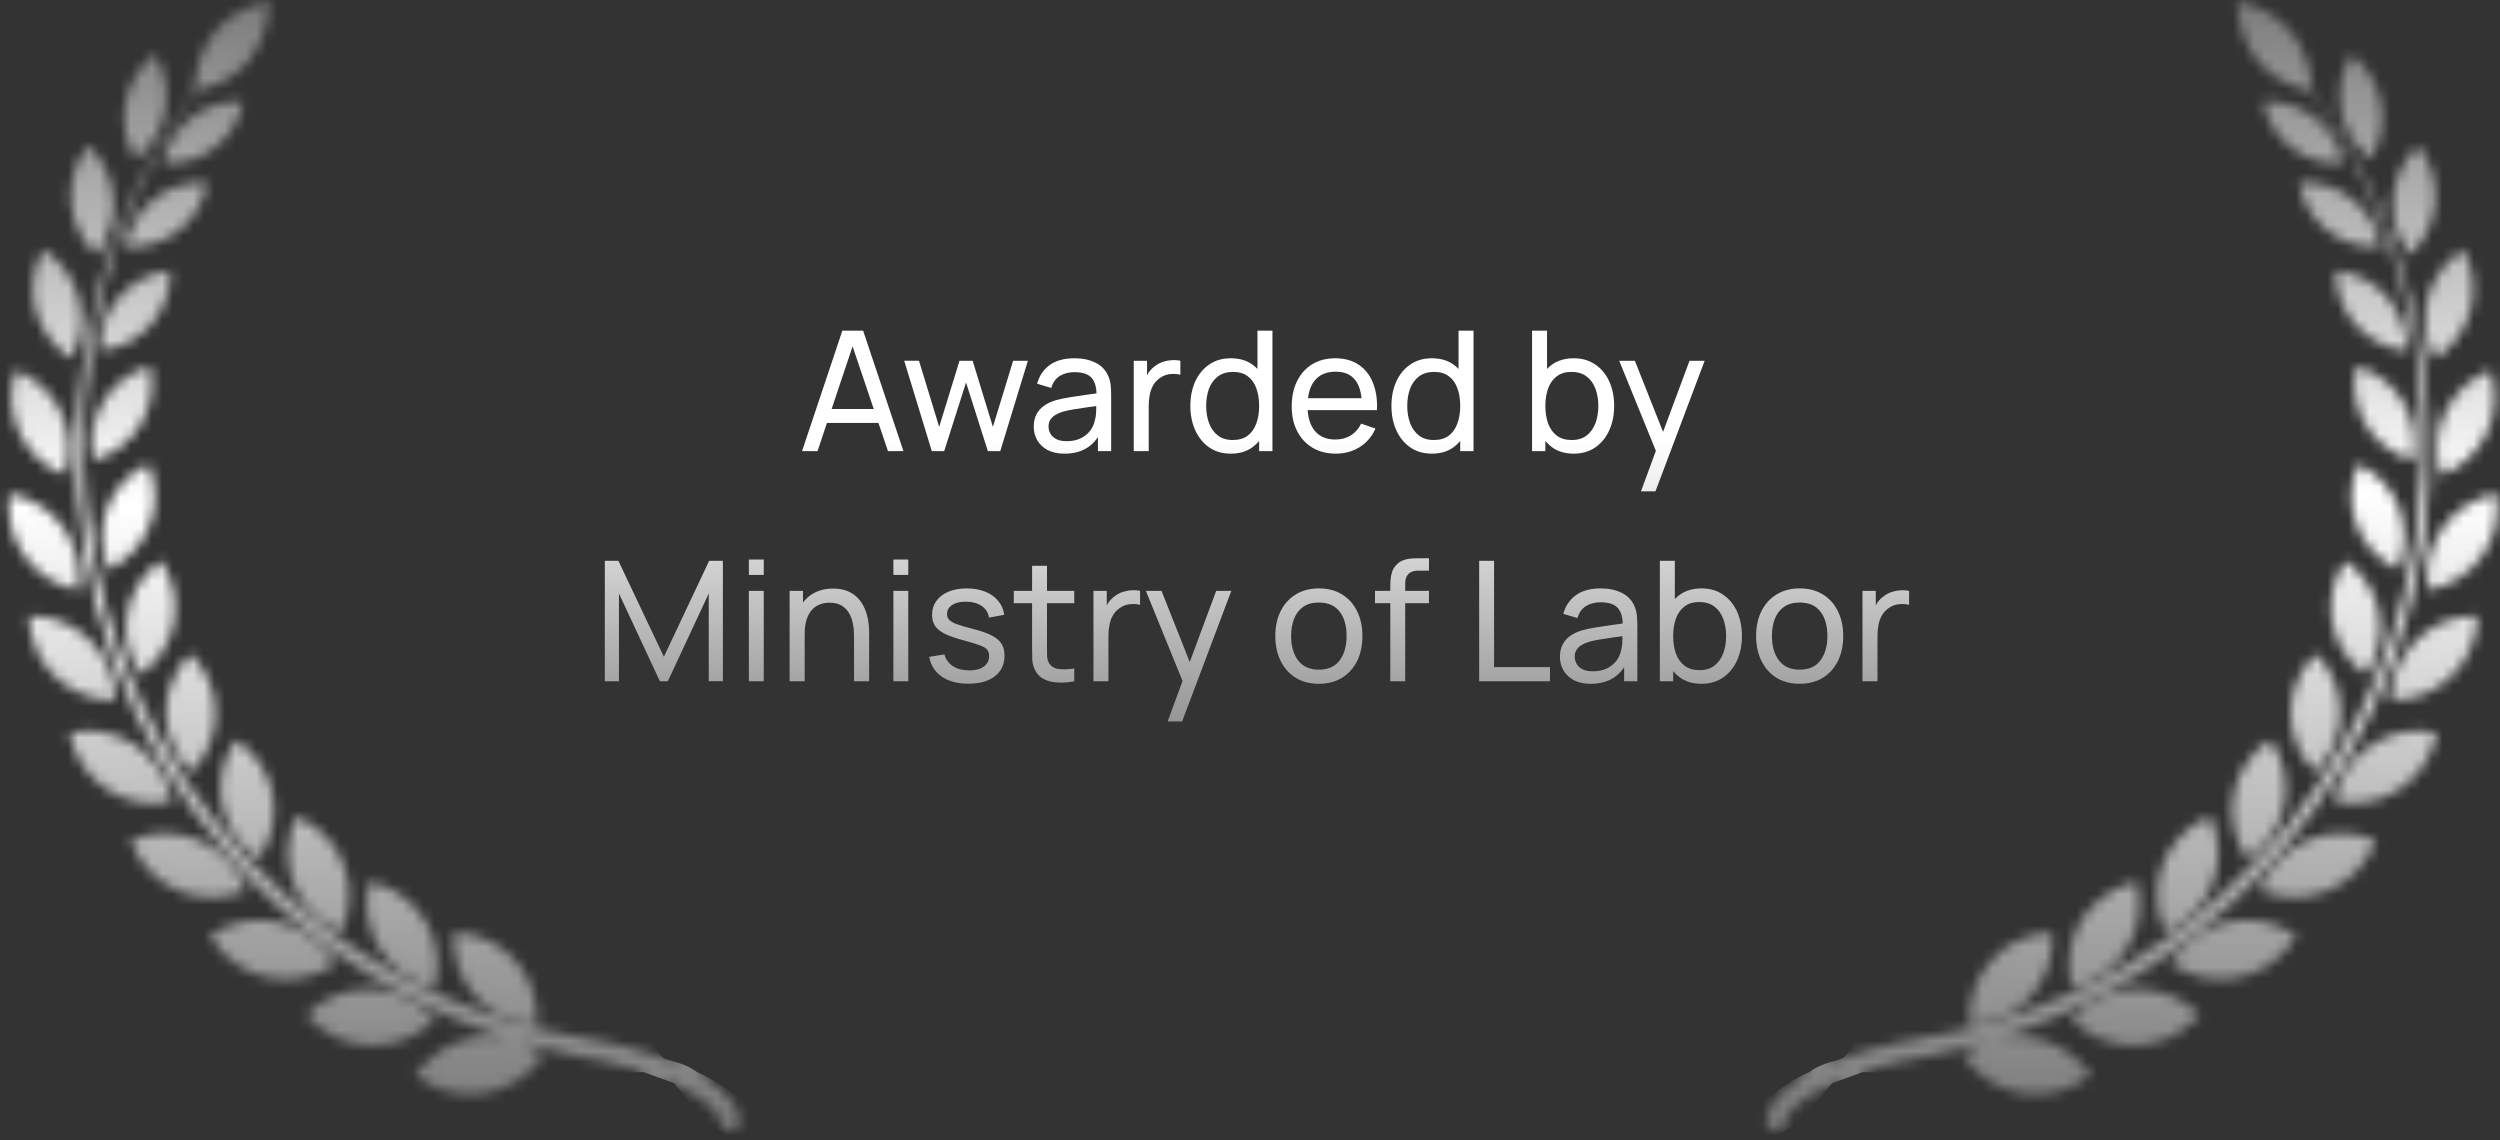 <svg width="239" height="109" viewBox="0 0 239 109" fill="none" xmlns="http://www.w3.org/2000/svg">
<rect x="0" y="0" width="239" height="109" fill="#333333" stroke="none"/>
<mask id="mask0_55_962" style="mask-type:alpha" maskUnits="userSpaceOnUse" x="0" y="0" width="73" height="109">
<g clip-path="url(#clip0_55_962)">
<path d="M78.999 97.713C80.278 97.297 81.574 96.925 82.834 96.458C89.667 93.925 95.796 90.205 101.215 85.312C106.26 80.757 110.383 75.47 113.578 69.45C116.141 64.623 117.974 59.529 119.092 54.176C119.566 51.906 119.887 49.612 120.084 47.298C120.314 44.585 120.358 41.869 120.201 39.153C119.901 33.995 118.962 28.955 117.335 24.049C115.53 18.605 112.981 13.541 109.668 8.87C109.564 8.723 109.343 8.62 109.159 8.577C107.191 8.113 105.551 7.126 104.31 5.507C103.155 3.999 102.609 2.276 102.591 0.379C102.591 0.32 102.607 0.261 102.62 0.174C103.466 0.3 104.256 0.554 104.997 0.937C107.852 2.417 109.375 4.792 109.605 8.006C109.633 8.393 109.738 8.707 109.964 9.021C114.408 15.2 117.515 22.003 119.303 29.413C119.961 32.137 120.468 34.891 120.655 37.69C120.807 39.979 120.951 42.279 120.913 44.571C120.803 51.151 119.56 57.527 117.259 63.69C115.222 69.144 112.441 74.186 108.912 78.804C104.203 84.967 98.518 90.018 91.836 93.931C88.136 96.098 84.249 97.834 80.177 99.156C80.068 99.192 79.962 99.234 79.858 99.285C83.457 98.674 86.327 99.893 88.574 102.738C85.415 105.512 79.587 105.524 76.33 100.926C77.04 100.513 77.743 100.106 78.445 99.698C74.578 100.932 70.465 101.153 66.622 102.513C67.302 102.982 67.992 103.409 68.627 103.907C69.591 104.663 70.361 105.584 70.697 106.802C70.9 107.537 70.445 108.124 69.725 108.074C69.342 108.048 69.05 107.841 68.952 107.485C68.644 106.363 67.885 105.601 66.969 104.999C66.161 104.469 65.294 104.027 64.436 103.582C64.274 103.497 64.001 103.512 63.826 103.588C62.562 104.143 61.358 104.804 60.356 105.779C59.891 106.233 59.544 106.76 59.357 107.394C59.198 107.933 58.678 108.205 58.174 108.049C57.675 107.893 57.425 107.381 57.575 106.828C57.929 105.525 58.768 104.574 59.802 103.784C60.386 103.338 61.017 102.954 61.647 102.529C61.582 102.5 61.506 102.457 61.425 102.43C59.267 101.717 57.038 101.314 54.815 100.872C53.196 100.55 51.599 100.116 49.993 99.732C49.935 99.718 49.878 99.705 49.805 99.688C50.53 100.105 51.238 100.512 51.952 100.923C48.896 105.261 43.276 105.706 39.688 102.761C41.935 99.896 44.81 98.673 48.515 99.316C47.432 98.931 46.436 98.591 45.449 98.223C40.536 96.39 35.959 93.921 31.703 90.847C28.088 88.235 24.812 85.245 21.876 81.881C16.982 76.274 13.265 69.963 10.744 62.942C9.5 59.479 8.601 55.925 8.029 52.289C7.458 48.656 7.233 44.997 7.364 41.323C7.669 32.785 9.679 24.674 13.476 17.024C14.903 14.148 16.569 11.415 18.448 8.815C18.547 8.677 18.615 8.486 18.624 8.315C18.832 4.172 21.376 1.107 25.349 0.226C25.443 0.205 25.54 0.194 25.747 0.159C25.663 0.845 25.641 1.496 25.497 2.119C24.695 5.595 22.521 7.719 19.099 8.569C18.809 8.641 18.642 8.798 18.481 9.029C15.826 12.832 13.647 16.892 11.962 21.22C10.461 25.078 9.393 29.053 8.733 33.143C8.12 36.935 7.878 40.751 8.026 44.585C8.389 53.988 10.891 62.785 15.527 70.959C18.638 76.444 22.543 81.287 27.239 85.475C34.551 91.994 42.974 96.363 52.491 98.573C54.387 99.013 56.315 99.305 58.223 99.694C60.145 100.086 62.024 100.639 63.865 101.321C64.031 101.382 64.256 101.384 64.42 101.322C67.025 100.349 69.715 99.737 72.443 99.229C74.606 98.826 76.739 98.26 78.885 97.765C78.929 97.754 78.968 97.724 79.009 97.703L78.997 97.713L78.999 97.713Z" fill="black"/>
<path d="M29.273 97.038C32.507 93.763 38.115 93.563 41.577 97.453C38.482 100.713 32.769 100.995 29.273 97.038Z" fill="black"/>
<path d="M20.035 89.449C24.162 86.677 29.558 87.917 32.063 92.119C28.67 94.619 22.923 94.198 20.035 89.449Z" fill="black"/>
<path d="M23.559 85.104C19.42 86.906 14.329 85.118 12.465 80.383C16.356 78.565 21.703 80.237 23.559 85.104Z" fill="black"/>
<path d="M43.409 89.166C48.372 89.266 51.737 93.634 51.292 97.947C46.632 97.896 43.011 93.81 43.409 89.166Z" fill="black"/>
<path d="M35.334 84.272C40.581 85.533 42.636 90.439 41.539 94.408C39.258 93.847 37.436 92.64 36.218 90.597C35.045 88.63 34.821 86.514 35.333 84.272H35.334Z" fill="black"/>
<path d="M28.323 78.04C33.193 80.098 34.404 85.456 32.583 89.079C28.291 87.37 26.306 82.337 28.323 78.04Z" fill="black"/>
<path d="M16.465 76.588C12.481 77.556 7.683 75.166 6.633 70.075C10.711 69.099 15.469 71.599 16.465 76.588Z" fill="black"/>
<path d="M24.73 82.129C20.746 79.463 20.043 74.318 22.567 70.744C26.257 73.138 27.429 78.203 24.73 82.129Z" fill="black"/>
<path d="M2.754 58.888C7.307 58.76 11.021 62.507 11.032 66.919C7.101 67.101 2.897 63.939 2.754 58.888Z" fill="black"/>
<path d="M18.25 73.827C14.978 70.496 15.19 65.537 18.187 62.515C21.339 65.492 21.453 70.68 18.25 73.827Z" fill="black"/>
<path d="M0.913 47.187C5.879 48.193 8.115 52.69 7.456 56.43C5.285 55.947 3.503 54.875 2.235 53.014C1.039 51.26 0.675 49.309 0.913 47.187H0.913Z" fill="black"/>
<path d="M15.362 53.602C17.778 57.159 17.008 61.921 13.455 64.473C11.322 61.591 11.341 56.555 15.362 53.602Z" fill="black"/>
<path d="M1.505 35.403C5.328 36.86 7.552 41.114 6.191 45.371C2.575 44.104 0.08 39.828 1.505 35.403Z" fill="black"/>
<path d="M10.403 54.438C8.799 50.758 10.211 46.218 14.164 44.342C15.684 47.847 14.537 52.356 10.403 54.438Z" fill="black"/>
<path d="M4.102 23.843C7.869 26.276 8.656 30.961 6.803 34.267C3.381 32.027 2.129 27.686 4.102 23.843Z" fill="black"/>
<path d="M8.983 43.997C8.118 40.242 10.26 36.122 14.341 35.01C15.123 38.366 13.467 42.601 8.983 43.997Z" fill="black"/>
<path d="M8.436 13.886C11.357 16.707 11.649 21.17 9.206 24.324C6.41 21.762 5.863 17.181 8.436 13.886Z" fill="black"/>
<path d="M9.583 33.522C9.376 30.426 11.659 26.396 16.265 25.872C16.44 29.088 14.097 32.999 9.583 33.522Z" fill="black"/>
<path d="M12.974 15.178C11.001 11.928 11.711 7.574 14.814 5.174C16.67 8.181 16.259 12.572 12.974 15.178Z" fill="black"/>
<path d="M19.798 17.455C19.275 20.89 16.114 23.832 12.027 23.59C12.36 21.887 13.125 20.442 14.414 19.301C15.949 17.944 17.755 17.354 19.798 17.455Z" fill="black"/>
<path d="M23.232 9.738C22.622 13.269 19.242 15.87 15.648 15.578C16.387 11.694 20 9.442 23.232 9.738Z" fill="black"/>
</g>
</mask>
<g mask="url(#mask0_55_962)">
<path d="M64.439 103.548L61.516 102.489L58.372 102.588L54.493 106.487L52.899 111.637L42.51 107.575L25.813 100.164L7.168 90.952L-4.52 36.316L0.953 26.112L2.066 9.137L12.456 -4.313L29.152 -1.623L27.483 11.92L18.578 41.51L28.318 64.793L55.965 93.209C59.824 95.39 62.952 100.793 63.323 101.074C63.869 101.487 65.218 101.453 66.632 102.489C69.363 103.641 73.475 107.157 73.534 107.575C73.608 108.088 72.162 109.223 71.43 109.726L67.541 107.209L64.439 103.548Z" fill="url(#paint0_linear_55_962)"/>
</g>
<path d="M76.674 43.13L80.53 31.61H82.514L86.37 43.13H84.89L81.282 32.443H81.73L78.154 43.13H76.674ZM78.53 40.434V39.099H84.514V40.434H78.53ZM89.081 43.13L86.441 34.483L87.857 34.49L89.785 40.81L91.729 34.49H92.985L94.921 40.81L96.857 34.49H98.265L95.625 43.13H94.441L92.353 36.562L90.265 43.13H89.081ZM101.762 43.37C101.116 43.37 100.575 43.253 100.138 43.019C99.706 42.779 99.378 42.464 99.154 42.075C98.935 41.685 98.826 41.258 98.826 40.794C98.826 40.341 98.911 39.949 99.082 39.618C99.258 39.282 99.503 39.005 99.818 38.786C100.132 38.562 100.508 38.386 100.946 38.258C101.356 38.147 101.815 38.05 102.322 37.971C102.834 37.885 103.351 37.808 103.874 37.739C104.396 37.669 104.884 37.602 105.338 37.538L104.826 37.834C104.842 37.066 104.687 36.498 104.362 36.13C104.042 35.763 103.487 35.578 102.698 35.578C102.175 35.578 101.716 35.699 101.322 35.938C100.932 36.173 100.658 36.557 100.498 37.09L99.146 36.682C99.354 35.925 99.756 35.331 100.354 34.898C100.951 34.467 101.738 34.251 102.714 34.251C103.498 34.251 104.17 34.392 104.73 34.675C105.295 34.952 105.7 35.373 105.946 35.938C106.068 36.205 106.146 36.496 106.178 36.81C106.21 37.12 106.226 37.445 106.226 37.786V43.13H104.962V41.059L105.258 41.251C104.932 41.949 104.476 42.477 103.89 42.834C103.308 43.192 102.599 43.37 101.762 43.37ZM101.978 42.178C102.49 42.178 102.932 42.088 103.306 41.907C103.684 41.72 103.988 41.477 104.218 41.178C104.447 40.874 104.596 40.544 104.666 40.187C104.746 39.92 104.788 39.624 104.794 39.298C104.804 38.968 104.81 38.715 104.81 38.538L105.306 38.755C104.842 38.819 104.386 38.88 103.938 38.938C103.49 38.997 103.066 39.061 102.666 39.13C102.266 39.194 101.906 39.272 101.586 39.362C101.351 39.437 101.13 39.533 100.922 39.651C100.719 39.768 100.554 39.92 100.426 40.106C100.303 40.288 100.242 40.514 100.242 40.786C100.242 41.021 100.3 41.245 100.418 41.459C100.54 41.672 100.727 41.845 100.978 41.978C101.234 42.112 101.567 42.178 101.978 42.178ZM108.386 43.13V34.49H109.658V36.578L109.45 36.306C109.551 36.04 109.682 35.794 109.842 35.571C110.007 35.346 110.191 35.163 110.394 35.019C110.618 34.837 110.871 34.699 111.154 34.602C111.436 34.507 111.724 34.45 112.018 34.434C112.311 34.413 112.586 34.432 112.842 34.49V35.827C112.543 35.746 112.215 35.725 111.858 35.763C111.5 35.8 111.17 35.931 110.866 36.154C110.588 36.352 110.372 36.592 110.218 36.874C110.068 37.157 109.964 37.464 109.906 37.794C109.847 38.12 109.818 38.453 109.818 38.794V43.13H108.386ZM117.67 43.37C116.865 43.37 116.174 43.17 115.598 42.77C115.022 42.365 114.577 41.819 114.262 41.13C113.953 40.443 113.798 39.666 113.798 38.803C113.798 37.938 113.953 37.163 114.262 36.474C114.577 35.786 115.022 35.245 115.598 34.85C116.174 34.45 116.862 34.251 117.662 34.251C118.478 34.251 119.164 34.448 119.718 34.843C120.273 35.237 120.692 35.779 120.974 36.467C121.262 37.154 121.406 37.933 121.406 38.803C121.406 39.661 121.262 40.437 120.974 41.13C120.692 41.819 120.273 42.365 119.718 42.77C119.164 43.17 118.481 43.37 117.67 43.37ZM117.846 42.066C118.428 42.066 118.905 41.928 119.278 41.651C119.652 41.368 119.926 40.981 120.102 40.49C120.284 39.995 120.374 39.432 120.374 38.803C120.374 38.163 120.284 37.6 120.102 37.114C119.926 36.624 119.654 36.242 119.286 35.971C118.918 35.693 118.452 35.554 117.886 35.554C117.3 35.554 116.814 35.699 116.43 35.986C116.052 36.275 115.769 36.664 115.582 37.154C115.401 37.645 115.31 38.194 115.31 38.803C115.31 39.416 115.404 39.971 115.59 40.467C115.777 40.957 116.057 41.346 116.43 41.635C116.809 41.922 117.281 42.066 117.846 42.066ZM120.374 43.13V36.77H120.214V31.61H121.646V43.13H120.374ZM127.712 43.37C126.864 43.37 126.122 43.184 125.488 42.81C124.858 42.432 124.368 41.907 124.016 41.234C123.664 40.557 123.488 39.768 123.488 38.867C123.488 37.922 123.661 37.106 124.008 36.419C124.354 35.725 124.837 35.192 125.456 34.819C126.08 34.44 126.81 34.251 127.648 34.251C128.517 34.251 129.256 34.45 129.864 34.85C130.477 35.251 130.936 35.821 131.24 36.562C131.549 37.304 131.682 38.187 131.64 39.211H130.2V38.699C130.184 37.637 129.968 36.845 129.552 36.322C129.136 35.794 128.517 35.531 127.696 35.531C126.816 35.531 126.146 35.813 125.688 36.379C125.229 36.944 125 37.755 125 38.81C125 39.829 125.229 40.618 125.688 41.178C126.146 41.739 126.8 42.019 127.648 42.019C128.218 42.019 128.714 41.888 129.136 41.627C129.557 41.365 129.888 40.989 130.128 40.498L131.496 40.971C131.16 41.733 130.653 42.325 129.976 42.746C129.304 43.163 128.549 43.37 127.712 43.37ZM124.52 39.211V38.066H130.904V39.211H124.52ZM136.893 43.37C136.087 43.37 135.397 43.17 134.821 42.77C134.245 42.365 133.799 41.819 133.485 41.13C133.175 40.443 133.021 39.666 133.021 38.803C133.021 37.938 133.175 37.163 133.485 36.474C133.799 35.786 134.245 35.245 134.821 34.85C135.397 34.45 136.085 34.251 136.885 34.251C137.701 34.251 138.386 34.448 138.941 34.843C139.495 35.237 139.914 35.779 140.197 36.467C140.485 37.154 140.629 37.933 140.629 38.803C140.629 39.661 140.485 40.437 140.197 41.13C139.914 41.819 139.495 42.365 138.941 42.77C138.386 43.17 137.703 43.37 136.893 43.37ZM137.069 42.066C137.65 42.066 138.127 41.928 138.501 41.651C138.874 41.368 139.149 40.981 139.325 40.49C139.506 39.995 139.597 39.432 139.597 38.803C139.597 38.163 139.506 37.6 139.325 37.114C139.149 36.624 138.877 36.242 138.509 35.971C138.141 35.693 137.674 35.554 137.109 35.554C136.522 35.554 136.037 35.699 135.653 35.986C135.274 36.275 134.991 36.664 134.805 37.154C134.623 37.645 134.533 38.194 134.533 38.803C134.533 39.416 134.626 39.971 134.813 40.467C134.999 40.957 135.279 41.346 135.653 41.635C136.031 41.922 136.503 42.066 137.069 42.066ZM139.597 43.13V36.77H139.437V31.61H140.869V43.13H139.597ZM150.441 43.37C149.631 43.37 148.948 43.17 148.393 42.77C147.839 42.365 147.417 41.819 147.129 41.13C146.847 40.437 146.705 39.661 146.705 38.803C146.705 37.933 146.847 37.154 147.129 36.467C147.417 35.779 147.839 35.237 148.393 34.843C148.953 34.448 149.639 34.251 150.449 34.251C151.249 34.251 151.937 34.45 152.513 34.85C153.095 35.245 153.54 35.786 153.849 36.474C154.159 37.163 154.313 37.938 154.313 38.803C154.313 39.666 154.159 40.443 153.849 41.13C153.54 41.819 153.095 42.365 152.513 42.77C151.937 43.17 151.247 43.37 150.441 43.37ZM146.465 43.13V31.61H147.897V36.77H147.737V43.13H146.465ZM150.265 42.066C150.836 42.066 151.308 41.922 151.681 41.635C152.055 41.346 152.335 40.957 152.521 40.467C152.708 39.971 152.801 39.416 152.801 38.803C152.801 38.194 152.708 37.645 152.521 37.154C152.34 36.664 152.057 36.275 151.673 35.986C151.295 35.699 150.812 35.554 150.225 35.554C149.665 35.554 149.201 35.693 148.833 35.971C148.465 36.242 148.191 36.624 148.009 37.114C147.828 37.6 147.737 38.163 147.737 38.803C147.737 39.432 147.825 39.995 148.001 40.49C148.183 40.981 148.46 41.368 148.833 41.651C149.207 41.928 149.684 42.066 150.265 42.066ZM156.878 46.971L158.55 42.426L158.574 43.77L154.798 34.49H156.294L159.254 41.955H158.742L161.518 34.49H162.966L158.262 46.971H156.878ZM57.82 65.13V53.611H59.116L63.468 62.786L67.796 53.611H69.108V65.123H67.756V56.739L63.844 65.13H63.084L59.172 56.739V65.13H57.82ZM71.591 54.962V53.49H73.015V54.962H71.591ZM71.591 65.13V56.49H73.015V65.13H71.591ZM81.647 65.13V60.803C81.647 60.392 81.61 59.997 81.535 59.618C81.466 59.24 81.341 58.901 81.159 58.602C80.984 58.298 80.743 58.059 80.439 57.883C80.141 57.706 79.762 57.618 79.303 57.618C78.946 57.618 78.621 57.68 78.328 57.803C78.04 57.92 77.791 58.101 77.584 58.346C77.376 58.592 77.213 58.901 77.096 59.275C76.984 59.642 76.927 60.077 76.927 60.578L75.992 60.291C75.992 59.453 76.141 58.736 76.439 58.139C76.743 57.536 77.168 57.075 77.712 56.755C78.261 56.429 78.906 56.267 79.647 56.267C80.207 56.267 80.685 56.355 81.079 56.531C81.474 56.706 81.802 56.941 82.064 57.234C82.325 57.523 82.53 57.848 82.68 58.211C82.829 58.568 82.933 58.933 82.992 59.306C83.055 59.675 83.088 60.024 83.088 60.355V65.13H81.647ZM75.487 65.13V56.49H76.767V58.803H76.927V65.13H75.487ZM85.407 54.962V53.49H86.831V54.962H85.407ZM85.407 65.13V56.49H86.831V65.13H85.407ZM92.576 65.362C91.546 65.362 90.701 65.138 90.04 64.691C89.384 64.237 88.981 63.605 88.832 62.794L90.288 62.562C90.405 63.032 90.674 63.405 91.096 63.682C91.517 63.955 92.04 64.091 92.664 64.091C93.256 64.091 93.72 63.968 94.056 63.722C94.392 63.477 94.56 63.144 94.56 62.722C94.56 62.477 94.504 62.28 94.392 62.13C94.28 61.976 94.048 61.832 93.696 61.699C93.349 61.565 92.824 61.405 92.12 61.218C91.357 61.016 90.757 60.805 90.32 60.587C89.882 60.368 89.57 60.114 89.384 59.827C89.197 59.538 89.104 59.189 89.104 58.779C89.104 58.272 89.242 57.829 89.52 57.45C89.797 57.066 90.184 56.77 90.68 56.562C91.181 56.355 91.762 56.251 92.424 56.251C93.08 56.251 93.666 56.355 94.184 56.562C94.701 56.77 95.117 57.066 95.432 57.45C95.752 57.829 95.941 58.272 96 58.779L94.544 59.042C94.474 58.578 94.25 58.213 93.872 57.947C93.498 57.68 93.016 57.538 92.424 57.523C91.864 57.501 91.408 57.6 91.056 57.819C90.709 58.037 90.536 58.333 90.536 58.706C90.536 58.914 90.6 59.093 90.728 59.242C90.861 59.392 91.104 59.533 91.456 59.666C91.813 59.8 92.33 59.952 93.008 60.123C93.77 60.315 94.37 60.525 94.808 60.755C95.25 60.978 95.565 61.245 95.752 61.554C95.938 61.858 96.032 62.234 96.032 62.682C96.032 63.514 95.725 64.171 95.112 64.65C94.498 65.125 93.653 65.362 92.576 65.362ZM102.7 65.13C102.188 65.232 101.681 65.272 101.18 65.251C100.684 65.234 100.241 65.136 99.852 64.954C99.463 64.768 99.167 64.48 98.964 64.091C98.793 63.749 98.7 63.405 98.684 63.059C98.673 62.706 98.668 62.309 98.668 61.867V54.09H100.092V61.803C100.092 62.154 100.095 62.456 100.1 62.706C100.111 62.957 100.167 63.173 100.268 63.355C100.46 63.696 100.764 63.896 101.18 63.955C101.601 64.013 102.108 63.997 102.7 63.907V65.13ZM96.916 57.666V56.49H102.7V57.666H96.916ZM104.534 65.13V56.49H105.806V58.578L105.598 58.306C105.7 58.04 105.83 57.794 105.99 57.571C106.156 57.346 106.34 57.163 106.542 57.019C106.766 56.837 107.02 56.699 107.302 56.602C107.585 56.507 107.873 56.45 108.166 56.434C108.46 56.413 108.734 56.432 108.99 56.49V57.827C108.692 57.746 108.364 57.725 108.006 57.763C107.649 57.8 107.318 57.931 107.014 58.154C106.737 58.352 106.521 58.592 106.366 58.874C106.217 59.157 106.113 59.464 106.054 59.794C105.996 60.12 105.966 60.453 105.966 60.794V65.13H104.534ZM111.627 68.971L113.299 64.427L113.323 65.77L109.547 56.49H111.043L114.003 63.955H113.491L116.267 56.49H117.715L113.011 68.971H111.627ZM126.079 65.371C125.221 65.371 124.479 65.176 123.855 64.787C123.237 64.397 122.759 63.858 122.423 63.17C122.087 62.483 121.919 61.693 121.919 60.803C121.919 59.896 122.09 59.101 122.431 58.419C122.773 57.736 123.255 57.205 123.879 56.827C124.503 56.443 125.237 56.251 126.079 56.251C126.943 56.251 127.687 56.445 128.311 56.834C128.935 57.218 129.413 57.755 129.743 58.443C130.079 59.125 130.247 59.912 130.247 60.803C130.247 61.704 130.079 62.498 129.743 63.187C129.407 63.869 128.927 64.405 128.303 64.794C127.679 65.178 126.938 65.371 126.079 65.371ZM126.079 64.019C126.975 64.019 127.642 63.72 128.079 63.123C128.517 62.525 128.735 61.752 128.735 60.803C128.735 59.827 128.514 59.05 128.071 58.474C127.629 57.893 126.965 57.602 126.079 57.602C125.477 57.602 124.981 57.739 124.591 58.011C124.202 58.282 123.911 58.658 123.719 59.139C123.527 59.618 123.431 60.173 123.431 60.803C123.431 61.773 123.655 62.552 124.103 63.139C124.551 63.725 125.21 64.019 126.079 64.019ZM132.913 65.13V56.019C132.913 55.794 132.923 55.568 132.945 55.339C132.966 55.104 133.014 54.877 133.089 54.658C133.163 54.434 133.286 54.229 133.457 54.042C133.654 53.824 133.87 53.669 134.105 53.578C134.339 53.483 134.577 53.424 134.817 53.403C135.062 53.381 135.294 53.37 135.513 53.37H136.609V54.554H135.593C135.171 54.554 134.857 54.658 134.649 54.867C134.441 55.069 134.337 55.379 134.337 55.794V65.13H132.913ZM131.449 57.666V56.49H136.609V57.666H131.449ZM141.409 65.13V53.611H142.833V63.779H148.177V65.13H141.409ZM152.066 65.371C151.421 65.371 150.879 65.253 150.442 65.019C150.01 64.778 149.682 64.464 149.458 64.075C149.239 63.685 149.13 63.258 149.13 62.794C149.13 62.341 149.215 61.949 149.386 61.618C149.562 61.282 149.807 61.005 150.122 60.786C150.437 60.562 150.813 60.386 151.25 60.258C151.661 60.147 152.119 60.05 152.626 59.971C153.138 59.885 153.655 59.808 154.178 59.739C154.701 59.669 155.189 59.602 155.642 59.538L155.13 59.834C155.146 59.066 154.991 58.498 154.666 58.13C154.346 57.763 153.791 57.578 153.002 57.578C152.479 57.578 152.021 57.699 151.626 57.938C151.237 58.173 150.962 58.557 150.802 59.09L149.45 58.682C149.658 57.925 150.061 57.331 150.658 56.898C151.255 56.467 152.042 56.251 153.018 56.251C153.802 56.251 154.474 56.392 155.034 56.675C155.599 56.952 156.005 57.373 156.25 57.938C156.373 58.205 156.45 58.496 156.482 58.81C156.514 59.12 156.53 59.445 156.53 59.786V65.13H155.266V63.059L155.562 63.251C155.237 63.949 154.781 64.477 154.194 64.835C153.613 65.192 152.903 65.371 152.066 65.371ZM152.282 64.178C152.794 64.178 153.237 64.088 153.61 63.907C153.989 63.72 154.293 63.477 154.522 63.178C154.751 62.874 154.901 62.544 154.97 62.187C155.05 61.92 155.093 61.624 155.098 61.298C155.109 60.968 155.114 60.715 155.114 60.538L155.61 60.755C155.146 60.819 154.69 60.88 154.242 60.938C153.794 60.997 153.37 61.061 152.97 61.13C152.57 61.194 152.21 61.272 151.89 61.362C151.655 61.437 151.434 61.533 151.226 61.651C151.023 61.768 150.858 61.92 150.73 62.106C150.607 62.288 150.546 62.514 150.546 62.786C150.546 63.021 150.605 63.245 150.722 63.459C150.845 63.672 151.031 63.845 151.282 63.978C151.538 64.112 151.871 64.178 152.282 64.178ZM162.658 65.371C161.847 65.371 161.165 65.171 160.61 64.77C160.055 64.365 159.634 63.819 159.346 63.13C159.063 62.437 158.922 61.661 158.922 60.803C158.922 59.933 159.063 59.154 159.346 58.467C159.634 57.779 160.055 57.237 160.61 56.843C161.17 56.448 161.855 56.251 162.666 56.251C163.466 56.251 164.154 56.45 164.73 56.85C165.311 57.245 165.757 57.786 166.066 58.474C166.375 59.163 166.53 59.938 166.53 60.803C166.53 61.666 166.375 62.443 166.066 63.13C165.757 63.819 165.311 64.365 164.73 64.77C164.154 65.171 163.463 65.371 162.658 65.371ZM158.682 65.13V53.611H160.114V58.77H159.954V65.13H158.682ZM162.482 64.067C163.053 64.067 163.525 63.922 163.898 63.635C164.271 63.346 164.551 62.957 164.738 62.467C164.925 61.971 165.018 61.416 165.018 60.803C165.018 60.194 164.925 59.645 164.738 59.154C164.557 58.664 164.274 58.275 163.89 57.986C163.511 57.699 163.029 57.554 162.442 57.554C161.882 57.554 161.418 57.693 161.05 57.971C160.682 58.242 160.407 58.624 160.226 59.114C160.045 59.6 159.954 60.163 159.954 60.803C159.954 61.432 160.042 61.995 160.218 62.49C160.399 62.981 160.677 63.368 161.05 63.651C161.423 63.928 161.901 64.067 162.482 64.067ZM172.044 65.371C171.185 65.371 170.444 65.176 169.82 64.787C169.201 64.397 168.724 63.858 168.388 63.17C168.052 62.483 167.884 61.693 167.884 60.803C167.884 59.896 168.054 59.101 168.396 58.419C168.737 57.736 169.22 57.205 169.844 56.827C170.468 56.443 171.201 56.251 172.044 56.251C172.908 56.251 173.652 56.445 174.276 56.834C174.9 57.218 175.377 57.755 175.708 58.443C176.044 59.125 176.212 59.912 176.212 60.803C176.212 61.704 176.044 62.498 175.708 63.187C175.372 63.869 174.892 64.405 174.268 64.794C173.644 65.178 172.902 65.371 172.044 65.371ZM172.044 64.019C172.94 64.019 173.606 63.72 174.044 63.123C174.481 62.525 174.7 61.752 174.7 60.803C174.7 59.827 174.478 59.05 174.036 58.474C173.593 57.893 172.929 57.602 172.044 57.602C171.441 57.602 170.945 57.739 170.556 58.011C170.166 58.282 169.876 58.658 169.684 59.139C169.492 59.618 169.396 60.173 169.396 60.803C169.396 61.773 169.62 62.552 170.068 63.139C170.516 63.725 171.174 64.019 172.044 64.019ZM178.053 65.13V56.49H179.325V58.578L179.117 58.306C179.218 58.04 179.349 57.794 179.509 57.571C179.674 57.346 179.858 57.163 180.061 57.019C180.285 56.837 180.538 56.699 180.821 56.602C181.104 56.507 181.392 56.45 181.685 56.434C181.978 56.413 182.253 56.432 182.509 56.49V57.827C182.21 57.746 181.882 57.725 181.525 57.763C181.168 57.8 180.837 57.931 180.533 58.154C180.256 58.352 180.04 58.592 179.885 58.874C179.736 59.157 179.632 59.464 179.573 59.794C179.514 60.12 179.485 60.453 179.485 60.794V65.13H178.053Z" fill="url(#paint1_linear_55_962)"/>
<mask id="mask1_55_962" style="mask-type:alpha" maskUnits="userSpaceOnUse" x="166" y="0" width="73" height="109">
<g clip-path="url(#clip1_55_962)">
<path d="M160.603 97.713C159.323 97.297 158.028 96.926 156.767 96.459C149.935 93.926 143.806 90.206 138.387 85.313C133.341 80.758 129.219 75.47 126.023 69.451C123.461 64.624 121.628 59.529 120.51 54.176C120.035 51.907 119.715 49.612 119.518 47.299C119.287 44.585 119.243 41.87 119.401 39.154C119.701 33.995 120.64 28.955 122.267 24.05C124.072 18.606 126.621 13.541 129.934 8.87C130.038 8.723 130.258 8.62 130.442 8.577C132.411 8.114 134.051 7.127 135.292 5.508C136.447 3.999 136.993 2.277 137.01 0.379C137.01 0.321 136.994 0.262 136.982 0.174C136.136 0.3 135.345 0.554 134.605 0.938C131.75 2.418 130.226 4.793 129.997 8.006C129.969 8.393 129.863 8.707 129.638 9.021C125.193 15.2 122.087 22.003 120.298 29.414C119.641 32.137 119.133 34.892 118.947 37.69C118.795 39.98 118.65 42.28 118.688 44.572C118.798 51.152 120.042 57.528 122.343 63.69C124.38 69.145 127.16 74.187 130.689 78.805C135.398 84.968 141.084 90.019 147.766 93.932C151.466 96.098 155.353 97.834 159.425 99.157C159.534 99.192 159.64 99.235 159.744 99.285C156.144 98.674 153.275 99.893 151.027 102.738C154.187 105.513 160.014 105.524 163.271 100.926C162.561 100.514 161.859 100.107 161.156 99.699C165.024 100.932 169.136 101.154 172.979 102.514C172.3 102.982 171.61 103.409 170.975 103.908C170.01 104.664 169.24 105.585 168.904 106.802C168.701 107.538 169.157 108.124 169.877 108.075C170.26 108.048 170.552 107.842 170.65 107.486C170.958 106.363 171.716 105.601 172.632 105C173.44 104.47 174.308 104.028 175.166 103.582C175.328 103.498 175.601 103.512 175.776 103.589C177.039 104.143 178.243 104.804 179.245 105.78C179.711 106.234 180.057 106.76 180.244 107.394C180.403 107.934 180.923 108.206 181.427 108.05C181.926 107.894 182.177 107.381 182.026 106.828C181.673 105.525 180.834 104.575 179.799 103.784C179.216 103.338 178.584 102.955 177.954 102.529C178.019 102.5 178.095 102.457 178.176 102.431C180.335 101.717 182.563 101.315 184.786 100.873C186.406 100.551 188.002 100.116 189.609 99.732C189.666 99.718 189.724 99.706 189.797 99.689C189.072 100.105 188.364 100.512 187.65 100.924C190.705 105.262 196.326 105.706 199.914 102.761C197.667 99.896 194.791 98.673 191.087 99.316C192.169 98.931 193.166 98.591 194.152 98.223C199.066 96.39 203.643 93.921 207.899 90.847C211.513 88.236 214.79 85.246 217.726 81.882C222.62 76.275 226.337 69.964 228.858 62.943C230.101 59.479 231.001 55.925 231.573 52.289C232.144 48.657 232.368 44.997 232.237 41.323C231.932 32.785 229.923 24.674 226.126 17.024C224.698 14.148 223.033 11.416 221.154 8.815C221.054 8.677 220.986 8.486 220.978 8.316C220.769 4.173 218.226 1.108 214.253 0.227C214.158 0.206 214.062 0.194 213.855 0.159C213.939 0.845 213.96 1.497 214.105 2.12C214.907 5.596 217.08 7.719 220.502 8.569C220.793 8.641 220.959 8.799 221.121 9.03C223.776 12.833 225.954 16.892 227.639 21.22C229.141 25.078 230.208 29.053 230.869 33.143C231.482 36.935 231.724 40.752 231.576 44.586C231.212 53.989 228.71 62.786 224.074 70.96C220.964 76.445 217.058 81.288 212.362 85.475C205.051 91.994 196.628 96.364 187.111 98.573C185.215 99.013 183.286 99.305 181.379 99.695C179.457 100.087 177.578 100.64 175.736 101.321C175.571 101.382 175.346 101.384 175.181 101.323C172.577 100.35 169.886 99.737 167.158 99.23C164.995 98.827 162.862 98.26 160.717 97.765C160.673 97.755 160.634 97.724 160.593 97.704L160.604 97.714L160.603 97.713Z" fill="black"/>
<path d="M210.328 97.037C207.095 93.763 201.487 93.563 198.025 97.453C201.12 100.713 206.832 100.995 210.328 97.037Z" fill="black"/>
<path d="M219.566 89.449C215.439 86.677 210.043 87.917 207.538 92.119C210.931 94.62 216.678 94.199 219.566 89.449Z" fill="black"/>
<path d="M216.042 85.105C220.182 86.907 225.272 85.118 227.137 80.384C223.245 78.566 217.898 80.238 216.042 85.105Z" fill="black"/>
<path d="M196.193 89.167C191.229 89.267 187.865 93.635 188.31 97.948C192.97 97.897 196.591 93.811 196.193 89.167Z" fill="black"/>
<path d="M204.267 84.272C199.02 85.533 196.966 90.439 198.063 94.408C200.344 93.847 202.166 92.64 203.383 90.597C204.556 88.63 204.781 86.514 204.268 84.272H204.267Z" fill="black"/>
<path d="M211.274 78.04C206.404 80.098 205.193 85.456 207.014 89.079C211.307 87.37 213.291 82.337 211.274 78.04Z" fill="black"/>
<path d="M223.137 76.588C227.121 77.556 231.918 75.166 232.969 70.074C228.89 69.098 224.132 71.599 223.137 76.588Z" fill="black"/>
<path d="M214.872 82.129C218.855 79.464 219.558 74.319 217.034 70.745C213.345 73.138 212.172 78.204 214.872 82.129Z" fill="black"/>
<path d="M236.848 58.889C232.295 58.761 228.581 62.508 228.57 66.919C232.501 67.101 236.705 63.94 236.848 58.889Z" fill="black"/>
<path d="M221.352 73.827C224.623 70.496 224.412 65.537 221.414 62.515C218.262 65.492 218.148 70.68 221.352 73.827Z" fill="black"/>
<path d="M238.688 47.187C233.723 48.193 231.487 52.69 232.146 56.43C234.316 55.947 236.099 54.875 237.367 53.014C238.562 51.26 238.927 49.309 238.689 47.187H238.688Z" fill="black"/>
<path d="M224.236 53.602C221.819 57.159 222.589 61.921 226.143 64.473C228.276 61.591 228.257 56.555 224.236 53.602Z" fill="black"/>
<path d="M238.097 35.404C234.274 36.861 232.05 41.115 233.41 45.371C237.026 44.105 239.522 39.829 238.097 35.404Z" fill="black"/>
<path d="M229.199 54.438C230.803 50.759 229.39 46.218 225.438 44.342C223.917 47.848 225.065 52.357 229.199 54.438Z" fill="black"/>
<path d="M235.5 23.843C231.732 26.276 230.945 30.96 232.799 34.267C236.22 32.027 237.472 27.685 235.5 23.843Z" fill="black"/>
<path d="M230.619 43.998C231.484 40.242 229.341 36.123 225.26 35.01C224.479 38.366 226.134 42.602 230.619 43.998Z" fill="black"/>
<path d="M231.166 13.887C228.244 16.708 227.953 21.171 230.396 24.324C233.192 21.763 233.739 17.182 231.166 13.887Z" fill="black"/>
<path d="M230.018 33.523C230.225 30.427 227.942 26.396 223.336 25.872C223.162 29.089 225.504 33 230.018 33.523Z" fill="black"/>
<path d="M226.627 15.178C228.6 11.929 227.891 7.574 224.788 5.175C222.932 8.182 223.342 12.573 226.627 15.178Z" fill="black"/>
<path d="M219.803 17.455C220.326 20.89 223.488 23.832 227.574 23.59C227.241 21.887 226.476 20.441 225.187 19.301C223.653 17.943 221.847 17.354 219.803 17.455Z" fill="black"/>
<path d="M216.369 9.738C216.98 13.269 220.359 15.87 223.953 15.578C223.215 11.694 219.602 9.442 216.369 9.738Z" fill="black"/>
</g>
</mask>
<g mask="url(#mask1_55_962)">
<path d="M175.163 103.549L178.085 102.489L181.23 102.589L185.109 106.488L186.702 111.638L197.092 107.576L213.788 100.164L232.433 90.952L244.121 36.316L238.648 26.113L237.535 9.138L227.146 -4.313L210.449 -1.623L212.119 11.92L221.024 41.511L211.284 64.794L183.636 93.21C179.778 95.391 176.65 100.794 176.278 101.075C175.733 101.487 174.384 101.453 172.969 102.489C170.239 103.642 166.127 107.157 166.067 107.576C165.994 108.088 167.44 109.223 168.172 109.726L172.061 107.21L175.163 103.549Z" fill="url(#paint2_linear_55_962)"/>
</g>
<defs>
<linearGradient id="paint0_linear_55_962" x1="34.509" y1="-4.313" x2="34.509" y2="111.637" gradientUnits="userSpaceOnUse">
<stop stop-color="#707070"/>
<stop offset="0.455" stop-color="white"/>
<stop offset="1" stop-color="#707070"/>
</linearGradient>
<linearGradient id="paint1_linear_55_962" x1="119.801" y1="31.131" x2="119.801" y2="77.12" gradientUnits="userSpaceOnUse">
<stop offset="0.24" stop-color="white"/>
<stop offset="1" stop-color="#767676"/>
</linearGradient>
<linearGradient id="paint2_linear_55_962" x1="205.093" y1="-4.313" x2="205.093" y2="111.638" gradientUnits="userSpaceOnUse">
<stop stop-color="#707070"/>
<stop offset="0.445" stop-color="white"/>
<stop offset="1" stop-color="#707070"/>
</linearGradient>
<clipPath id="clip0_55_962">
<rect width="71.957" height="107.936" fill="white" transform="translate(0.844 0.157)"/>
</clipPath>
<clipPath id="clip1_55_962">
<rect width="71.957" height="107.936" fill="white" transform="matrix(-1 0 0 1 238.758 0.157)"/>
</clipPath>
</defs>
</svg>
